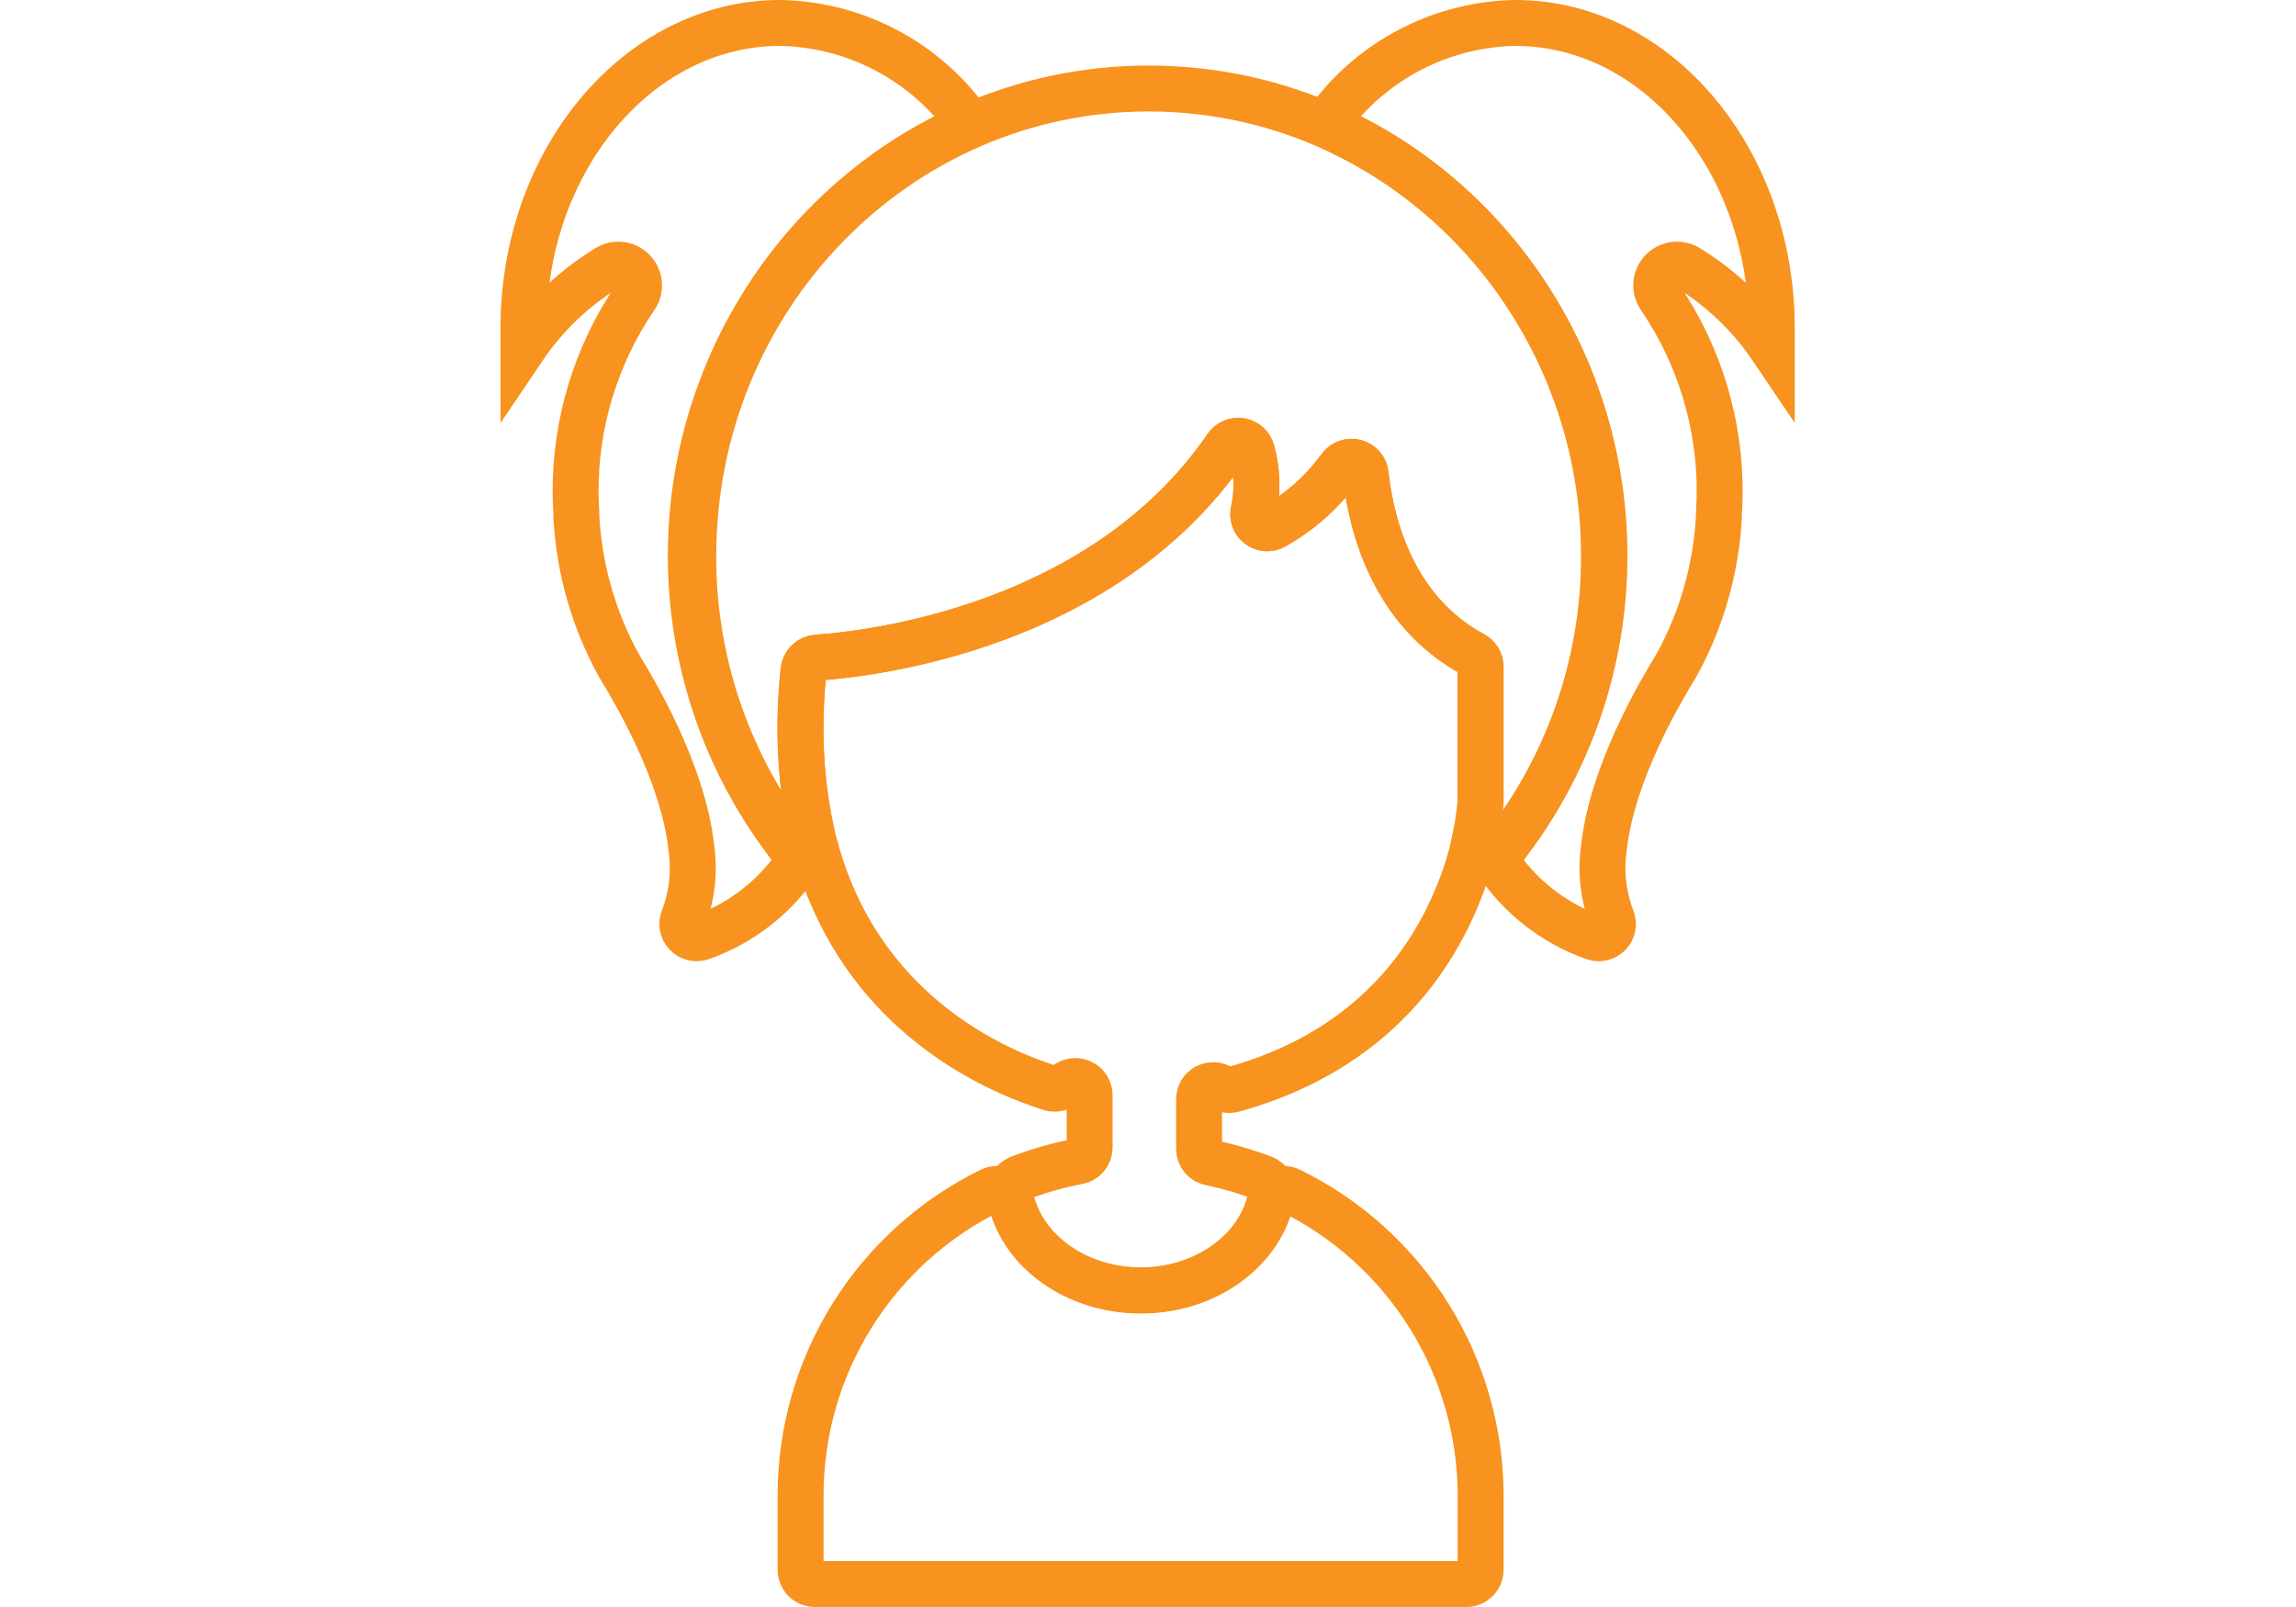 <svg width="100" height="70" viewBox="0 0 100 70" fill="none" xmlns="http://www.w3.org/2000/svg">
<path d="M69.86 24.209C69.874 28.934 68.264 33.52 65.299 37.198C65.213 37.306 65.092 37.382 64.957 37.413C64.822 37.444 64.68 37.429 64.555 37.37C64.429 37.31 64.328 37.21 64.266 37.086C64.205 36.962 64.187 36.82 64.216 36.684C64.351 36.117 64.44 35.54 64.483 34.959C64.485 34.949 64.485 34.938 64.483 34.928V29.047C64.482 28.935 64.45 28.825 64.391 28.729C64.332 28.633 64.249 28.555 64.149 28.503C60.718 26.639 59.737 23.008 59.475 20.66C59.461 20.538 59.41 20.423 59.329 20.33C59.249 20.237 59.142 20.17 59.024 20.138C58.905 20.106 58.779 20.11 58.663 20.151C58.547 20.19 58.445 20.264 58.371 20.363C57.61 21.417 56.628 22.293 55.495 22.93C55.389 22.99 55.269 23.017 55.148 23.008C55.027 22.998 54.912 22.953 54.817 22.879C54.722 22.804 54.651 22.703 54.613 22.587C54.576 22.472 54.573 22.349 54.606 22.232C54.786 21.382 54.758 20.501 54.524 19.664C54.494 19.55 54.431 19.447 54.344 19.367C54.257 19.288 54.149 19.235 54.033 19.215C53.917 19.195 53.797 19.209 53.688 19.255C53.58 19.3 53.487 19.377 53.42 19.474C48.027 27.327 37.956 28.482 35.568 28.647C35.422 28.658 35.285 28.721 35.181 28.823C35.076 28.925 35.011 29.061 34.997 29.207C34.746 31.452 34.84 33.723 35.275 35.94C35.312 36.08 35.298 36.228 35.237 36.359C35.176 36.49 35.071 36.595 34.94 36.656C34.809 36.717 34.661 36.73 34.521 36.694C34.381 36.656 34.259 36.571 34.176 36.453C31.577 32.905 30.182 28.618 30.195 24.22C30.195 12.972 39.075 3.856 50.03 3.856C60.985 3.856 69.86 12.962 69.86 24.209Z" stroke="#F7931E" stroke-width="2" stroke-miterlimit="10" stroke-linecap="round"/>
<path d="M64.488 29.047V34.918C64.491 34.928 64.491 34.939 64.488 34.949C64.354 36.443 63.975 37.906 63.369 39.278V39.278C62.1 42.231 59.409 45.878 53.698 47.46C53.611 47.482 53.52 47.486 53.431 47.471C53.343 47.456 53.259 47.422 53.184 47.373V47.373C53.091 47.31 52.983 47.274 52.871 47.268C52.759 47.263 52.648 47.288 52.549 47.34C52.45 47.393 52.368 47.472 52.311 47.568C52.253 47.664 52.223 47.774 52.224 47.886V50.048C52.225 50.193 52.278 50.332 52.371 50.442C52.465 50.552 52.595 50.625 52.737 50.649C53.521 50.813 54.29 51.04 55.038 51.327C55.172 51.381 55.283 51.479 55.353 51.606C55.422 51.732 55.445 51.879 55.418 52.02C55.007 54.393 52.609 56.211 49.707 56.211C46.805 56.211 44.407 54.393 43.996 52.02C43.97 51.879 43.993 51.733 44.063 51.606C44.132 51.48 44.242 51.382 44.376 51.327C45.208 51.006 46.068 50.761 46.944 50.593C47.087 50.57 47.217 50.496 47.311 50.386C47.405 50.276 47.457 50.137 47.458 49.992V47.712C47.458 47.603 47.43 47.496 47.376 47.402C47.322 47.308 47.245 47.229 47.151 47.174C47.058 47.119 46.952 47.09 46.843 47.088C46.735 47.087 46.628 47.114 46.533 47.167L46.276 47.321C46.201 47.371 46.117 47.403 46.028 47.416C45.939 47.43 45.849 47.423 45.763 47.398C43.349 46.643 38.428 44.43 36.117 38.724C35.121 36.258 34.607 33.141 34.998 29.207C35.012 29.061 35.077 28.925 35.181 28.823C35.285 28.721 35.422 28.658 35.568 28.647C37.956 28.483 48.028 27.327 53.42 19.464C53.487 19.366 53.58 19.29 53.689 19.244C53.797 19.198 53.917 19.185 54.033 19.205C54.15 19.225 54.258 19.278 54.345 19.357C54.432 19.437 54.494 19.54 54.525 19.654C54.758 20.491 54.787 21.372 54.607 22.222C54.571 22.339 54.571 22.464 54.607 22.581C54.644 22.698 54.714 22.802 54.81 22.878C54.906 22.955 55.022 23 55.145 23.01C55.267 23.019 55.389 22.992 55.495 22.931C56.629 22.293 57.61 21.417 58.371 20.363C58.444 20.263 58.546 20.187 58.663 20.146C58.779 20.105 58.906 20.099 59.026 20.131C59.145 20.163 59.253 20.23 59.334 20.323C59.415 20.417 59.466 20.532 59.481 20.655C59.743 23.003 60.724 26.634 64.154 28.498C64.255 28.55 64.339 28.629 64.398 28.726C64.457 28.823 64.488 28.934 64.488 29.047Z" stroke="#F7931E" stroke-width="2" stroke-miterlimit="10" stroke-linecap="round"/>
<path d="M41.767 4.78C41.83 4.853 41.875 4.939 41.899 5.032C41.923 5.125 41.926 5.222 41.906 5.317C41.886 5.411 41.844 5.499 41.785 5.574C41.725 5.65 41.648 5.71 41.561 5.751C40.151 6.428 38.827 7.271 37.617 8.262C36.636 9.063 35.731 9.954 34.915 10.923C31.916 14.502 30.217 18.991 30.094 23.66C29.971 28.328 31.431 32.9 34.237 36.633C34.438 36.9 34.643 37.147 34.859 37.419C33.839 39.009 32.317 40.213 30.535 40.839C30.421 40.877 30.298 40.881 30.182 40.851C30.066 40.82 29.962 40.757 29.881 40.669C29.8 40.58 29.746 40.47 29.727 40.352C29.707 40.234 29.721 40.112 29.769 40.002C30.14 39.029 30.259 37.978 30.113 36.946C29.754 33.593 27.545 29.956 27.001 29.063L26.95 28.975C25.863 27 25.233 24.806 25.106 22.555C25.106 22.227 25.07 21.888 25.07 21.528C25.04 18.471 25.947 15.478 27.669 12.951C27.789 12.78 27.846 12.573 27.831 12.365C27.815 12.156 27.728 11.96 27.584 11.808C27.44 11.657 27.248 11.56 27.04 11.534C26.833 11.509 26.623 11.556 26.446 11.667C24.995 12.556 23.752 13.745 22.8 15.155C22.8 14.898 22.8 14.641 22.8 14.369C22.764 7.009 27.787 1 33.97 1C35.467 1.026 36.939 1.378 38.285 2.031C39.632 2.683 40.82 3.622 41.767 4.78V4.78Z" stroke="#F7931E" stroke-width="2" stroke-miterlimit="10" stroke-linecap="round"/>
<path d="M58.202 4.78C58.139 4.853 58.093 4.939 58.069 5.032C58.045 5.125 58.043 5.222 58.062 5.317C58.083 5.411 58.124 5.499 58.184 5.574C58.243 5.65 58.32 5.71 58.407 5.751C59.817 6.428 61.141 7.271 62.352 8.262C63.333 9.063 64.237 9.954 65.053 10.923C68.052 14.502 69.751 18.991 69.874 23.66C69.997 28.328 68.537 32.9 65.731 36.633C65.531 36.9 65.325 37.147 65.109 37.419C66.13 39.009 67.652 40.213 69.434 40.839C69.548 40.877 69.67 40.881 69.786 40.851C69.902 40.82 70.007 40.757 70.088 40.669C70.168 40.58 70.222 40.47 70.242 40.352C70.262 40.234 70.247 40.112 70.199 40.002C69.828 39.029 69.71 37.978 69.855 36.946C70.215 33.593 72.423 29.956 72.967 29.063L73.019 28.975C74.106 27 74.736 24.806 74.863 22.555C74.863 22.227 74.898 21.888 74.898 21.528C74.928 18.471 74.021 15.478 72.3 12.951C72.18 12.78 72.122 12.573 72.138 12.365C72.153 12.156 72.24 11.96 72.385 11.808C72.529 11.657 72.721 11.56 72.928 11.534C73.135 11.509 73.345 11.556 73.522 11.667C74.973 12.556 76.217 13.745 77.169 15.155C77.169 14.898 77.169 14.641 77.169 14.369C77.205 7.009 72.182 1 65.998 1C64.502 1.026 63.029 1.378 61.683 2.031C60.337 2.683 59.149 3.622 58.202 4.78V4.78Z" stroke="#F7931E" stroke-width="2" stroke-miterlimit="10" stroke-linecap="round"/>
<path d="M64.488 65.148V68.383C64.487 68.466 64.47 68.547 64.438 68.623C64.405 68.699 64.358 68.768 64.299 68.825C64.239 68.882 64.169 68.927 64.092 68.957C64.016 68.987 63.934 69.002 63.851 69H35.485C35.322 69 35.165 68.935 35.05 68.819C34.934 68.704 34.869 68.547 34.869 68.383V65.148C34.867 62.378 35.642 59.664 37.107 57.313C38.572 54.962 40.666 53.07 43.153 51.851C43.236 51.811 43.328 51.79 43.42 51.79C43.513 51.79 43.604 51.812 43.687 51.852C43.77 51.893 43.843 51.952 43.9 52.024C43.957 52.097 43.996 52.182 44.016 52.272C44.53 54.522 46.882 56.211 49.666 56.211C52.449 56.211 54.802 54.522 55.315 52.272C55.335 52.182 55.374 52.097 55.431 52.024C55.489 51.952 55.561 51.893 55.644 51.852C55.727 51.812 55.819 51.79 55.911 51.79C56.004 51.79 56.095 51.811 56.178 51.851C58.668 53.068 60.767 54.959 62.236 57.31C63.705 59.66 64.485 62.376 64.488 65.148Z" stroke="#F7931E" stroke-width="2" stroke-miterlimit="10" stroke-linecap="round"/>
</svg>
